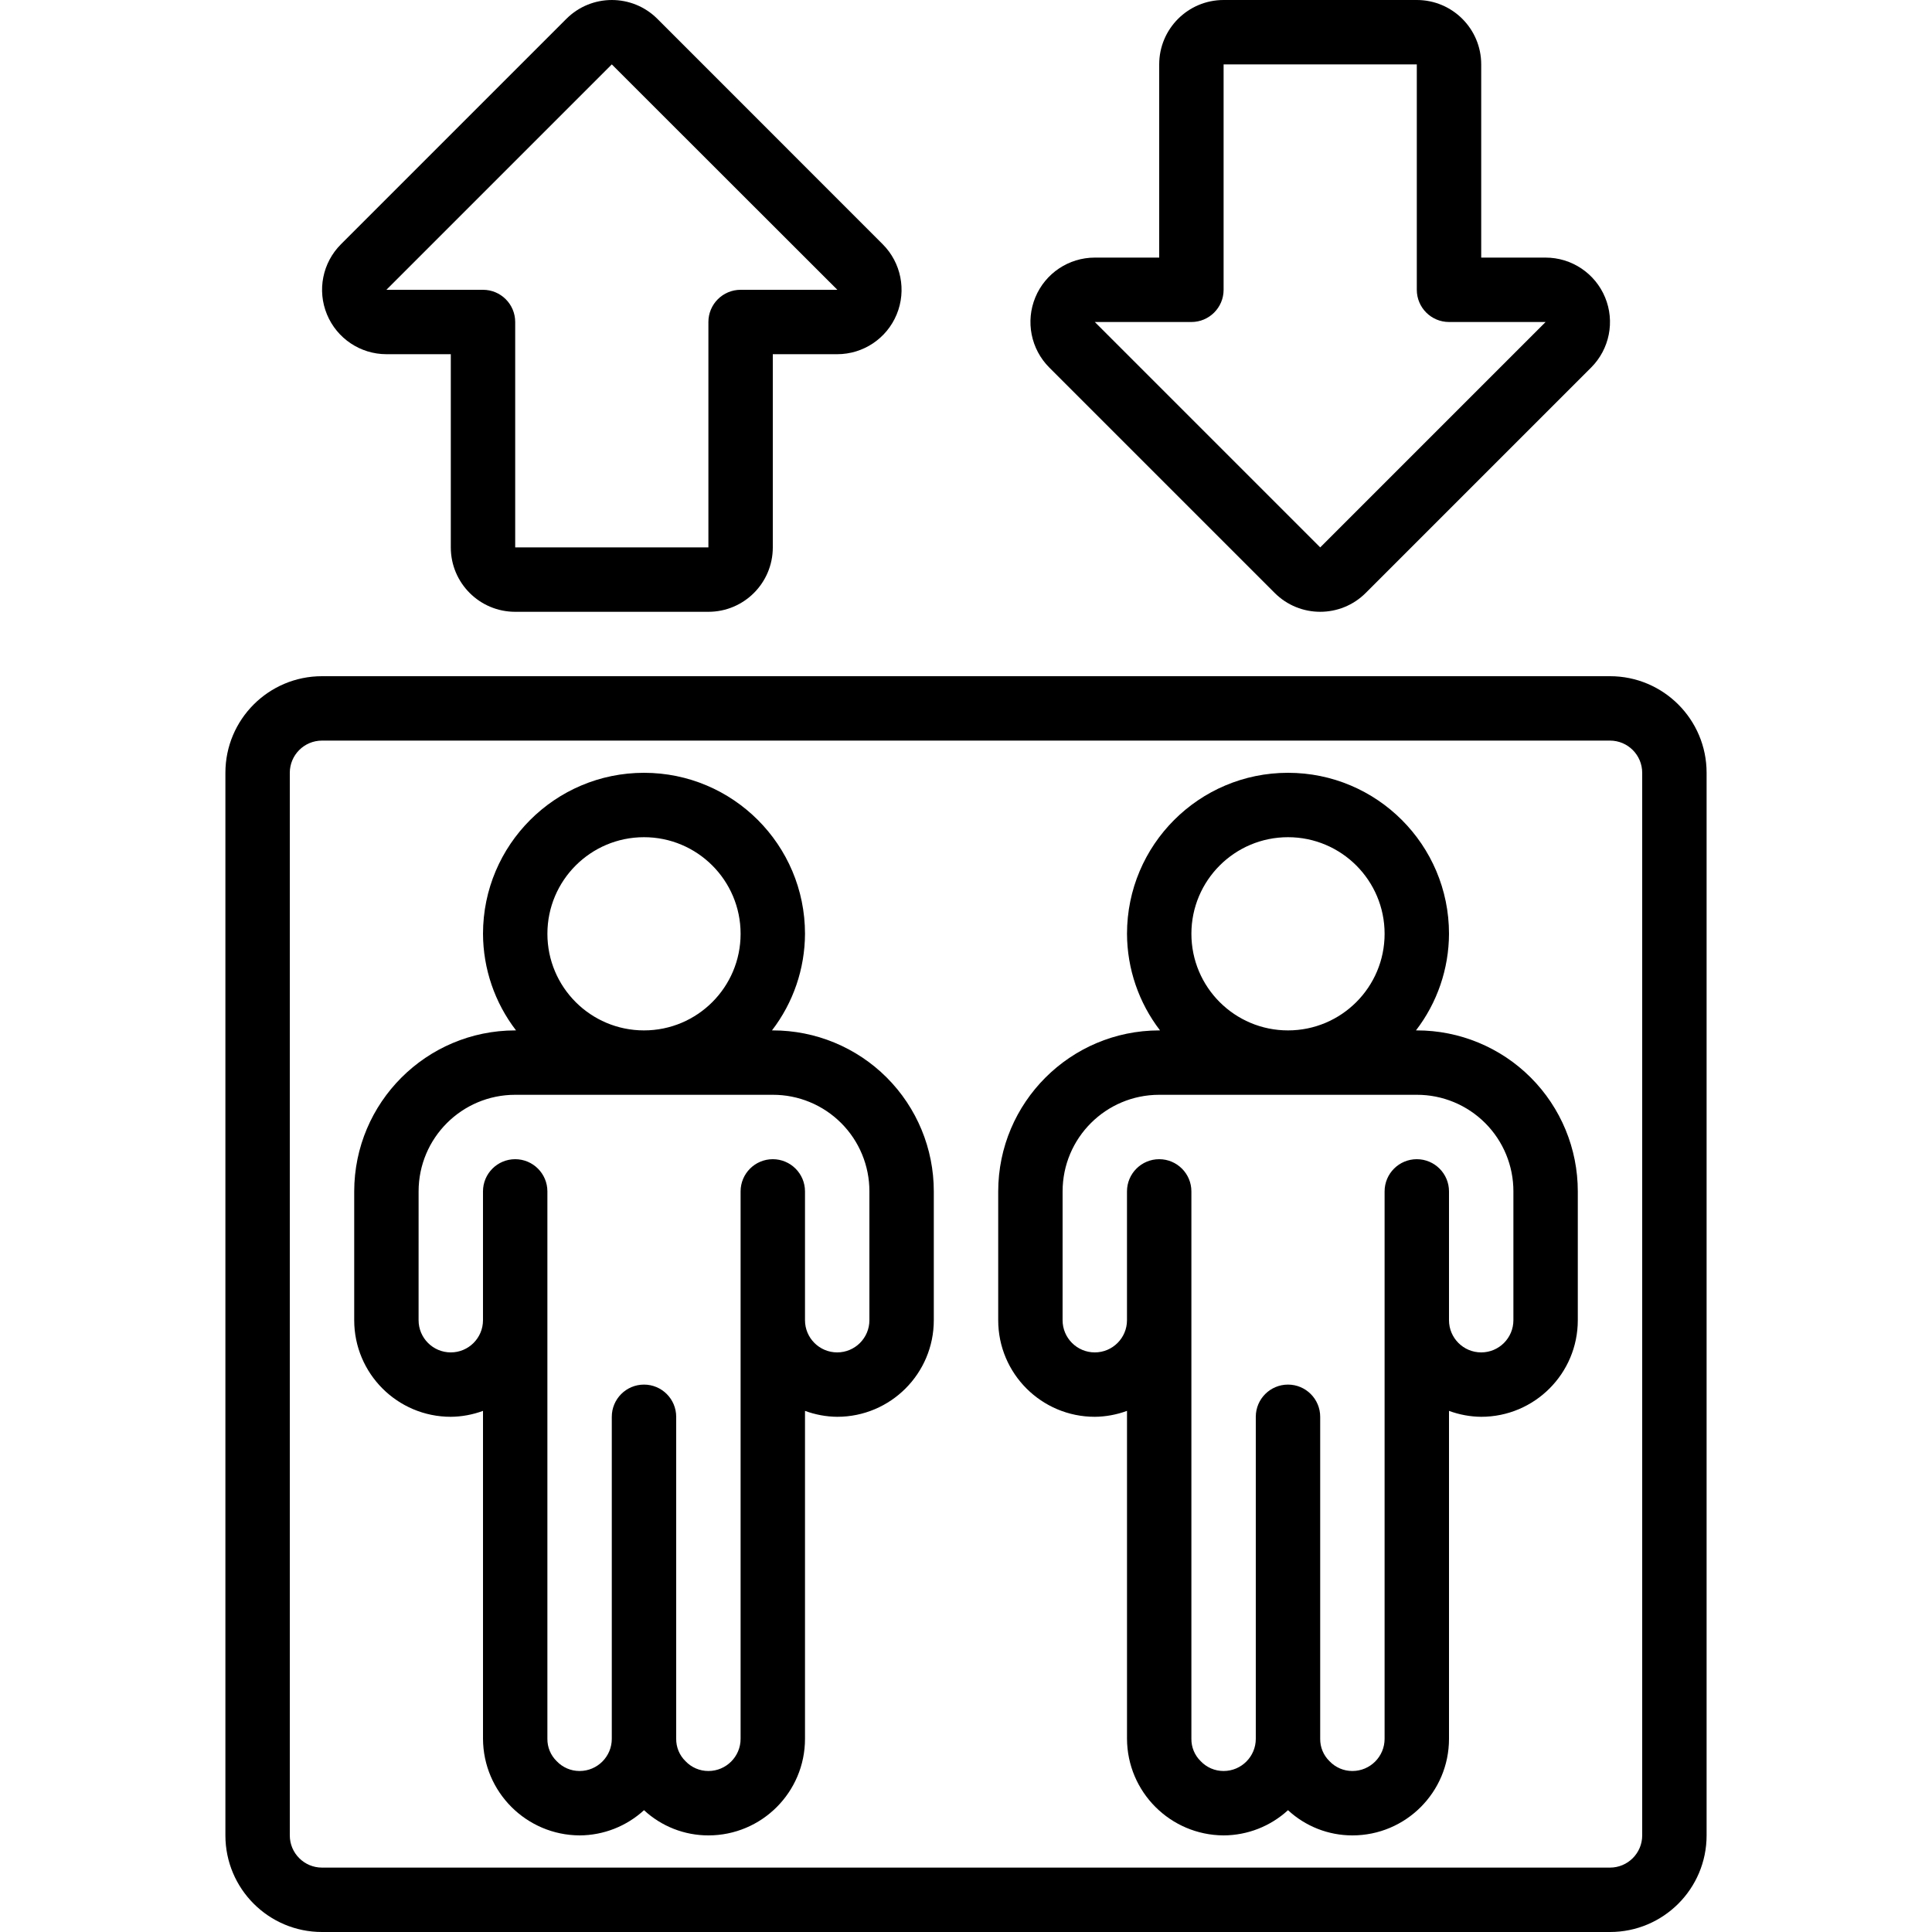 <svg height="512" viewBox="0 0 46 60" width="512" xmlns="http://www.w3.org/2000/svg"><g id="015---Lifts"><path id="Shape" d="m0 24v33c0 1.657 1.343 3 3 3h40c1.657 0 3-1.343 3-3v-33c0-1.657-1.343-3-3-3h-40c-1.657 0-3 1.343-3 3zm44 0v33c0 .552-.448 1-1 1h-40c-.552 0-1-.448-1-1v-33c0-.552.448-1 1-1h40c.552 0 1 .448 1 1z"/><path id="Shape" d="m13.416.586c-.781-.781-2.047-.781-2.828 0l-7 7c-.572.572-.743 1.431-.434 2.178.309.747 1.037 1.235 1.846 1.236h2v6c0 1.105.895 2 2 2h6c1.105 0 2-.895 2-2v-6h2c.809-0 1.538-.487 1.847-1.235.309-.747.138-1.607-.433-2.179zm5.591 8.414h-3.007c-.552 0-1 .448-1 1v7h-6v-7c0-.552-.448-1-1-1h-3l7-7 7.005 7z"/><path id="Shape" d="m37 0h-6c-1.105 0-2 .895-2 2v6h-2c-.809 0-1.538.487-1.847 1.235-.309.747-.138 1.607.433 2.179l7 7c.781.781 2.047.781 2.828 0l7-7c.572-.572.743-1.432.433-2.179-.309-.747-1.039-1.235-1.847-1.235h-2v-6c0-1.105-.895-2-2-2zm4 10-7 7-7-7h3c.552 0 1-.448 1-1v-7h6v7c0 .552.448 1 1 1z"/><path id="Shape" d="m7 44c.341-.003.68-.066 1-.184v10.184c.008 1.653 1.347 2.992 3 3 .741-.003 1.454-.282 2-.783.544.504 1.258.784 2 .783 1.657 0 3-1.343 3-3v-10.184c.32.118.659.181 1 .184 1.657 0 3-1.343 3-3v-4c.001-1.326-.525-2.599-1.463-3.537s-2.211-1.464-3.537-1.463h-.026c.662-.86 1.022-1.915 1.026-3 0-2.761-2.239-5-5-5s-5 2.239-5 5c.004 1.085.364 2.14 1.026 3h-.026c-2.76.003-4.997 2.24-5 5v4c0 1.657 1.343 3 3 3zm3-15c0-1.657 1.343-3 3-3s3 1.343 3 3-1.343 3-3 3-3-1.343-3-3zm-4 8c0-1.657 1.343-3 3-3h8c.796-.002 1.56.314 2.123.877s.879 1.327.877 2.123v4c0 .552-.448 1-1 1s-1-.448-1-1v-4c0-.552-.448-1-1-1s-1 .448-1 1v17c0 .552-.448 1-1 1-.269.001-.527-.11-.712-.306-.187-.182-.291-.433-.288-.694v-10c0-.552-.448-1-1-1s-1 .448-1 1v10c0 .552-.448 1-1 1-.269.001-.527-.11-.712-.306-.187-.182-.291-.433-.288-.694v-17c0-.552-.448-1-1-1s-1 .448-1 1v4c0 .552-.448 1-1 1s-1-.448-1-1z"/><path id="Shape" d="m27 44c.341-.003.68-.066 1-.184v10.184c.008 1.653 1.347 2.992 3 3 .741-.003 1.454-.282 2-.783.544.504 1.258.784 2 .783 1.657 0 3-1.343 3-3v-10.184c.32.118.659.181 1 .184 1.657 0 3-1.343 3-3v-4c.001-1.326-.525-2.599-1.463-3.537s-2.211-1.464-3.537-1.463h-.026c.662-.86 1.022-1.915 1.026-3 0-2.761-2.239-5-5-5s-5 2.239-5 5c.004 1.085.364 2.14 1.026 3h-.026c-2.76.003-4.997 2.24-5 5v4c0 1.657 1.343 3 3 3zm3-15c0-1.657 1.343-3 3-3s3 1.343 3 3-1.343 3-3 3-3-1.343-3-3zm-4 8c0-1.657 1.343-3 3-3h8c.796-.002 1.56.314 2.123.877s.879 1.327.877 2.123v4c0 .552-.448 1-1 1s-1-.448-1-1v-4c0-.552-.448-1-1-1s-1 .448-1 1v17c0 .552-.448 1-1 1-.269.001-.527-.11-.712-.306-.187-.182-.291-.433-.288-.694v-10c0-.552-.448-1-1-1s-1 .448-1 1v10c0 .552-.448 1-1 1-.269.001-.527-.11-.712-.306-.187-.182-.291-.433-.288-.694v-17c0-.552-.448-1-1-1s-1 .448-1 1v4c0 .552-.448 1-1 1s-1-.448-1-1z"/></g></svg>